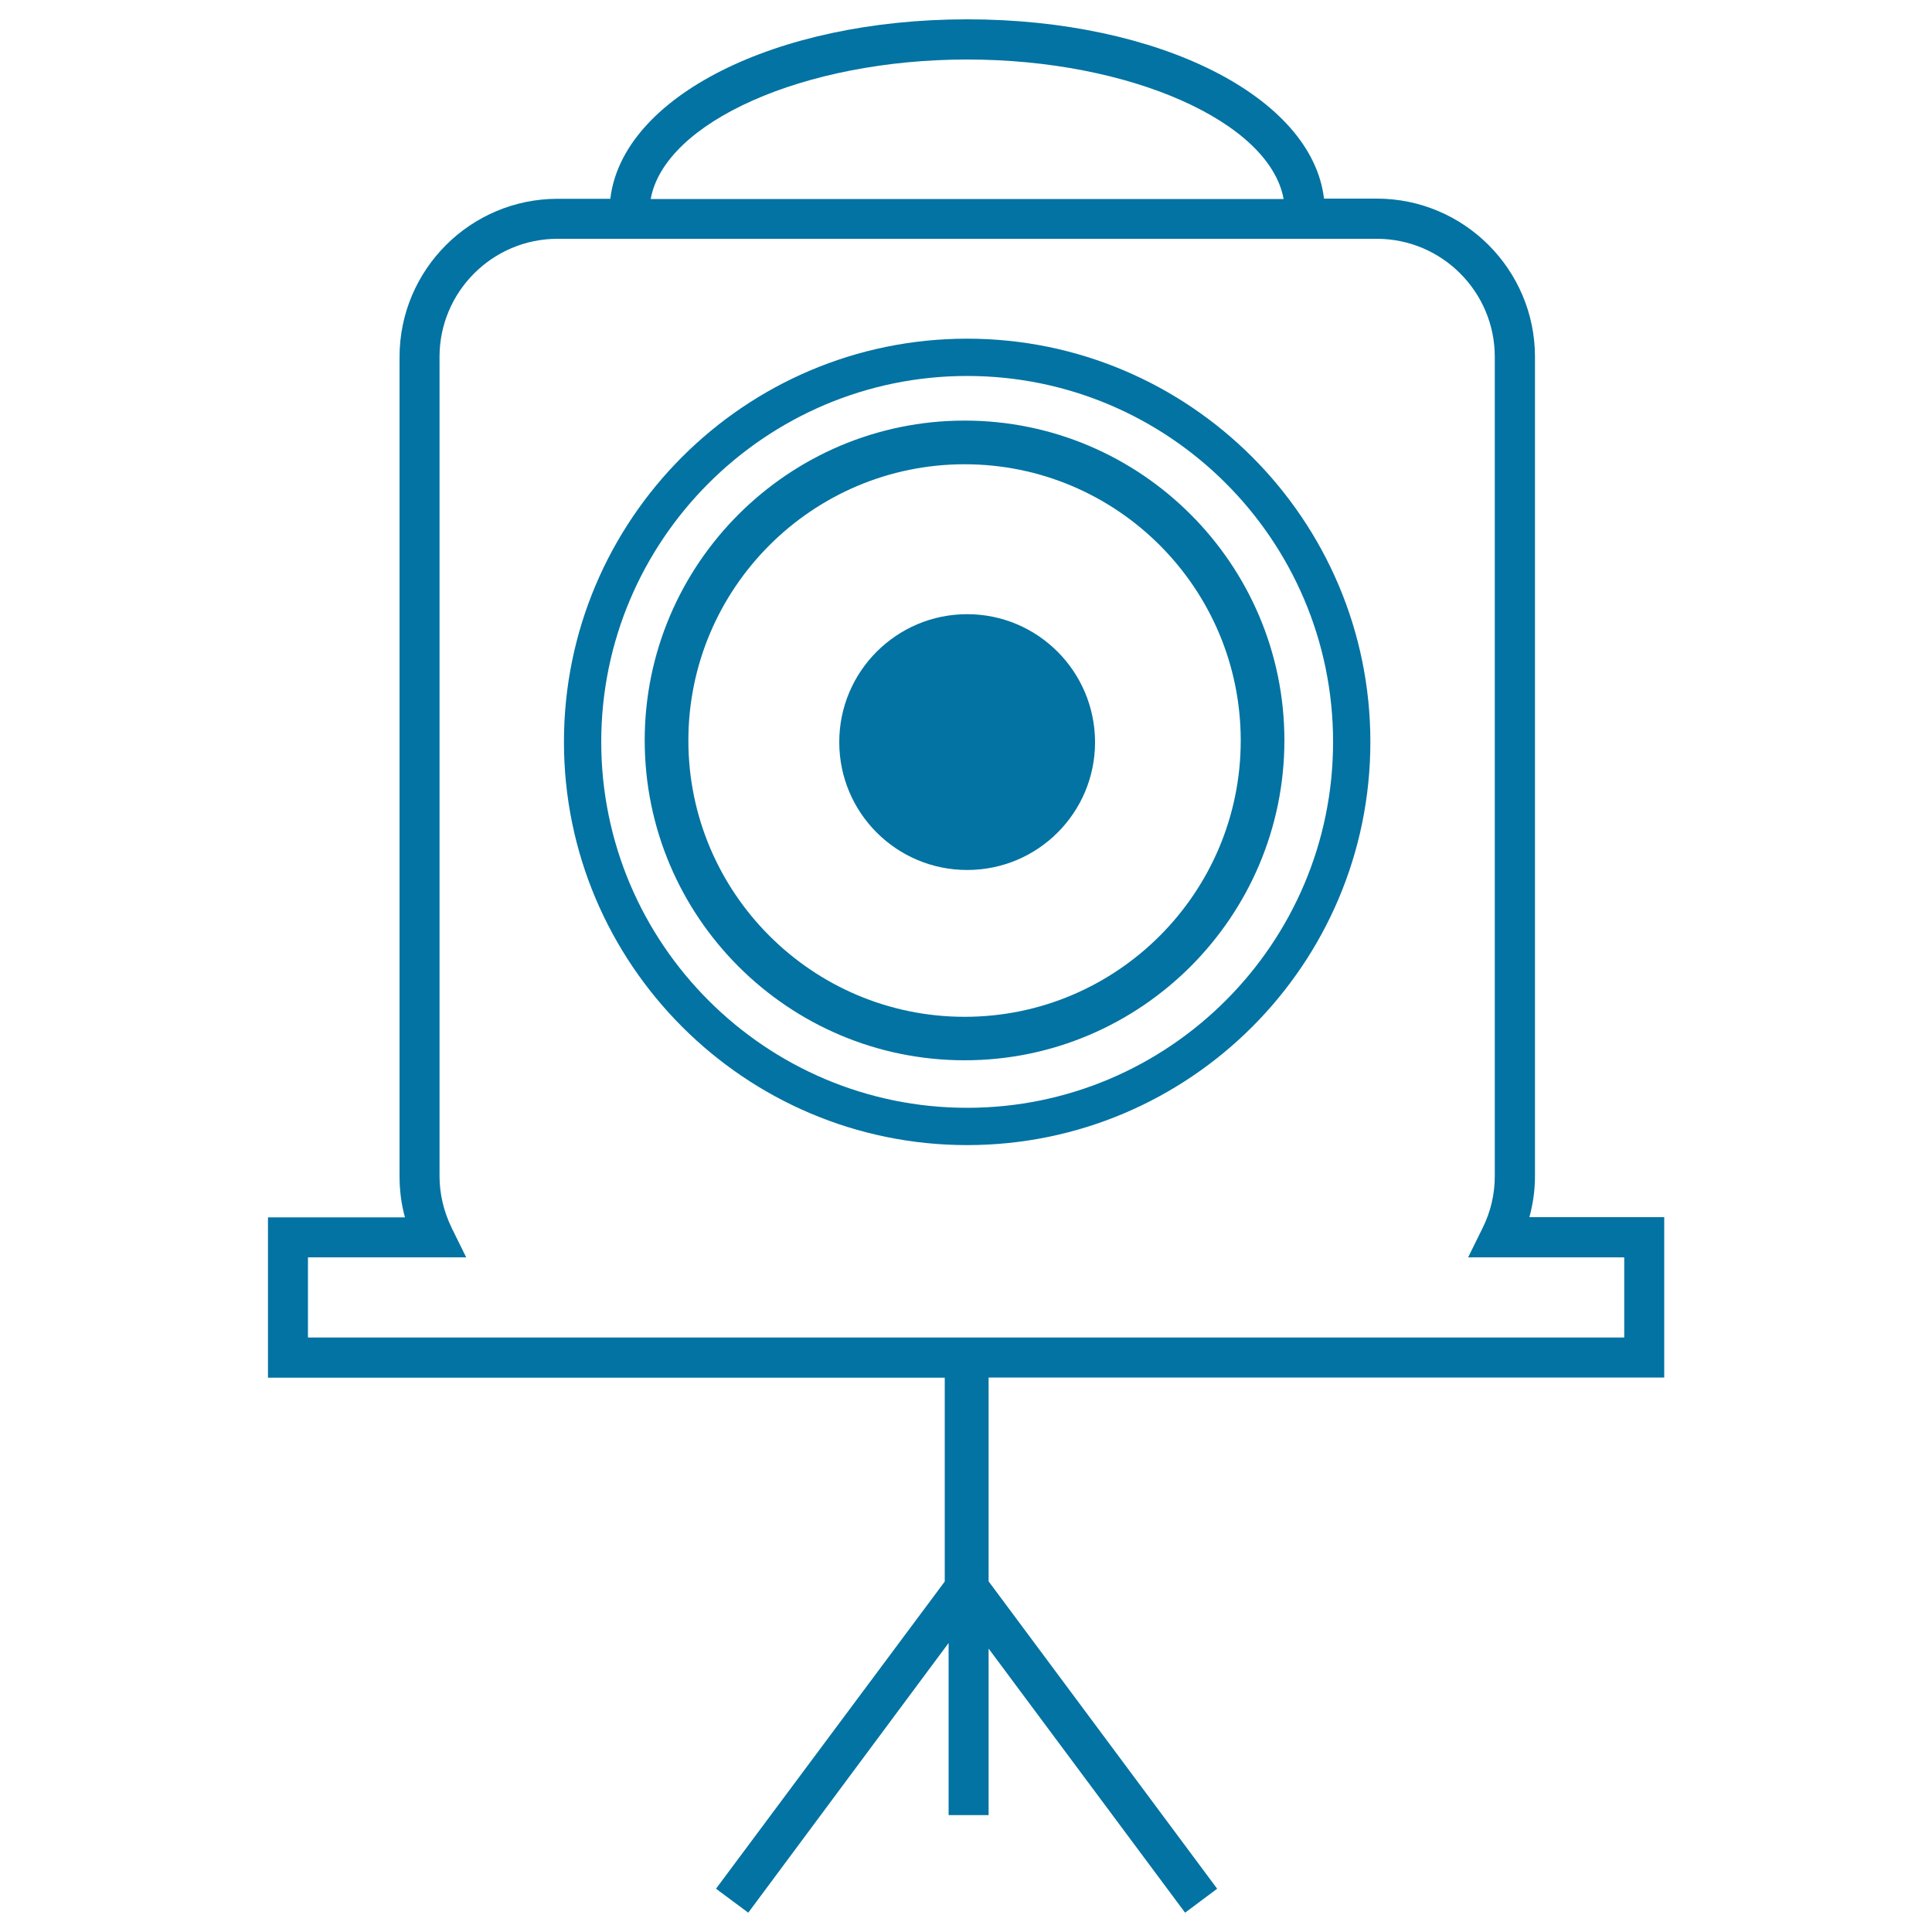 <svg xmlns="http://www.w3.org/2000/svg" viewBox="0 0 1000 1000" style="fill:#0273a2">
<title>Vintage Camera SVG icon</title>
<g><g><g><path d="M499.3,217.7c-91.3,0-165.6,74.3-165.6,165.5c0,91.3,74.2,165.6,165.6,165.6c91.2,0,165.5-74.3,165.5-165.6C664.8,292,590.5,217.7,499.3,217.7z M499.3,526.3c-78.9,0-143-64.2-143-143s64.1-143,143-143c78.8,0,142.9,64.1,142.9,143S578.1,526.3,499.3,526.3z"/></g><g><path d="M500.6,175.3c-115.1,0-208.7,93.6-208.7,208.7c0,115,93.6,208.7,208.7,208.7S709.3,499.1,709.3,384C709.3,269,615.7,175.3,500.6,175.3z M500.6,573.4c-104.4,0-189.4-85-189.4-189.4s85-189.4,189.4-189.4c104.5,0,189.4,85,189.4,189.4S605,573.4,500.6,573.4z"/></g><g><path d="M500.6,317.9c-36.5,0-66.2,29.6-66.2,66.2c0,36.6,29.6,66.2,66.2,66.2c36.6,0,66.2-29.6,66.2-66.2C566.7,347.5,537.1,317.9,500.6,317.9z"/></g><g><path d="M861.4,713v-83h-69.8c1.9-6.9,2.9-14,2.9-21.3v-424c0-45.1-36.7-81.9-81.9-81.9h-27.3C679.1,50.3,600.3,10,500.6,10c-99.7,0-178.5,40.3-184.7,92.9h-27.3c-45.1,0-81.8,36.7-81.8,81.9v424c0,7.3,0.9,14.4,2.8,21.3h-70.9v83h350.3v105.5L370.6,977.6l16.7,12.4L491,850.4v89.1h20.7v-86.2L613.4,990l16.6-12.4L511.7,818.5V713L861.4,713L861.4,713z M500.6,30.8c84.6,0,156.6,32.4,163.8,72.2H336.8C344,63.2,416,30.8,500.6,30.8z M159.4,650.8h81.9l-7.4-15c-4.2-8.6-6.4-17.7-6.4-27.1v-424c0-33.7,27.4-61.1,61.1-61.1h424c33.7,0,61.1,27.4,61.1,61.1v424c0,9.4-2.1,18.5-6.4,27.1l-7.4,15h80.8v41.5H159.4V650.8z"/></g></g></g>
</svg>